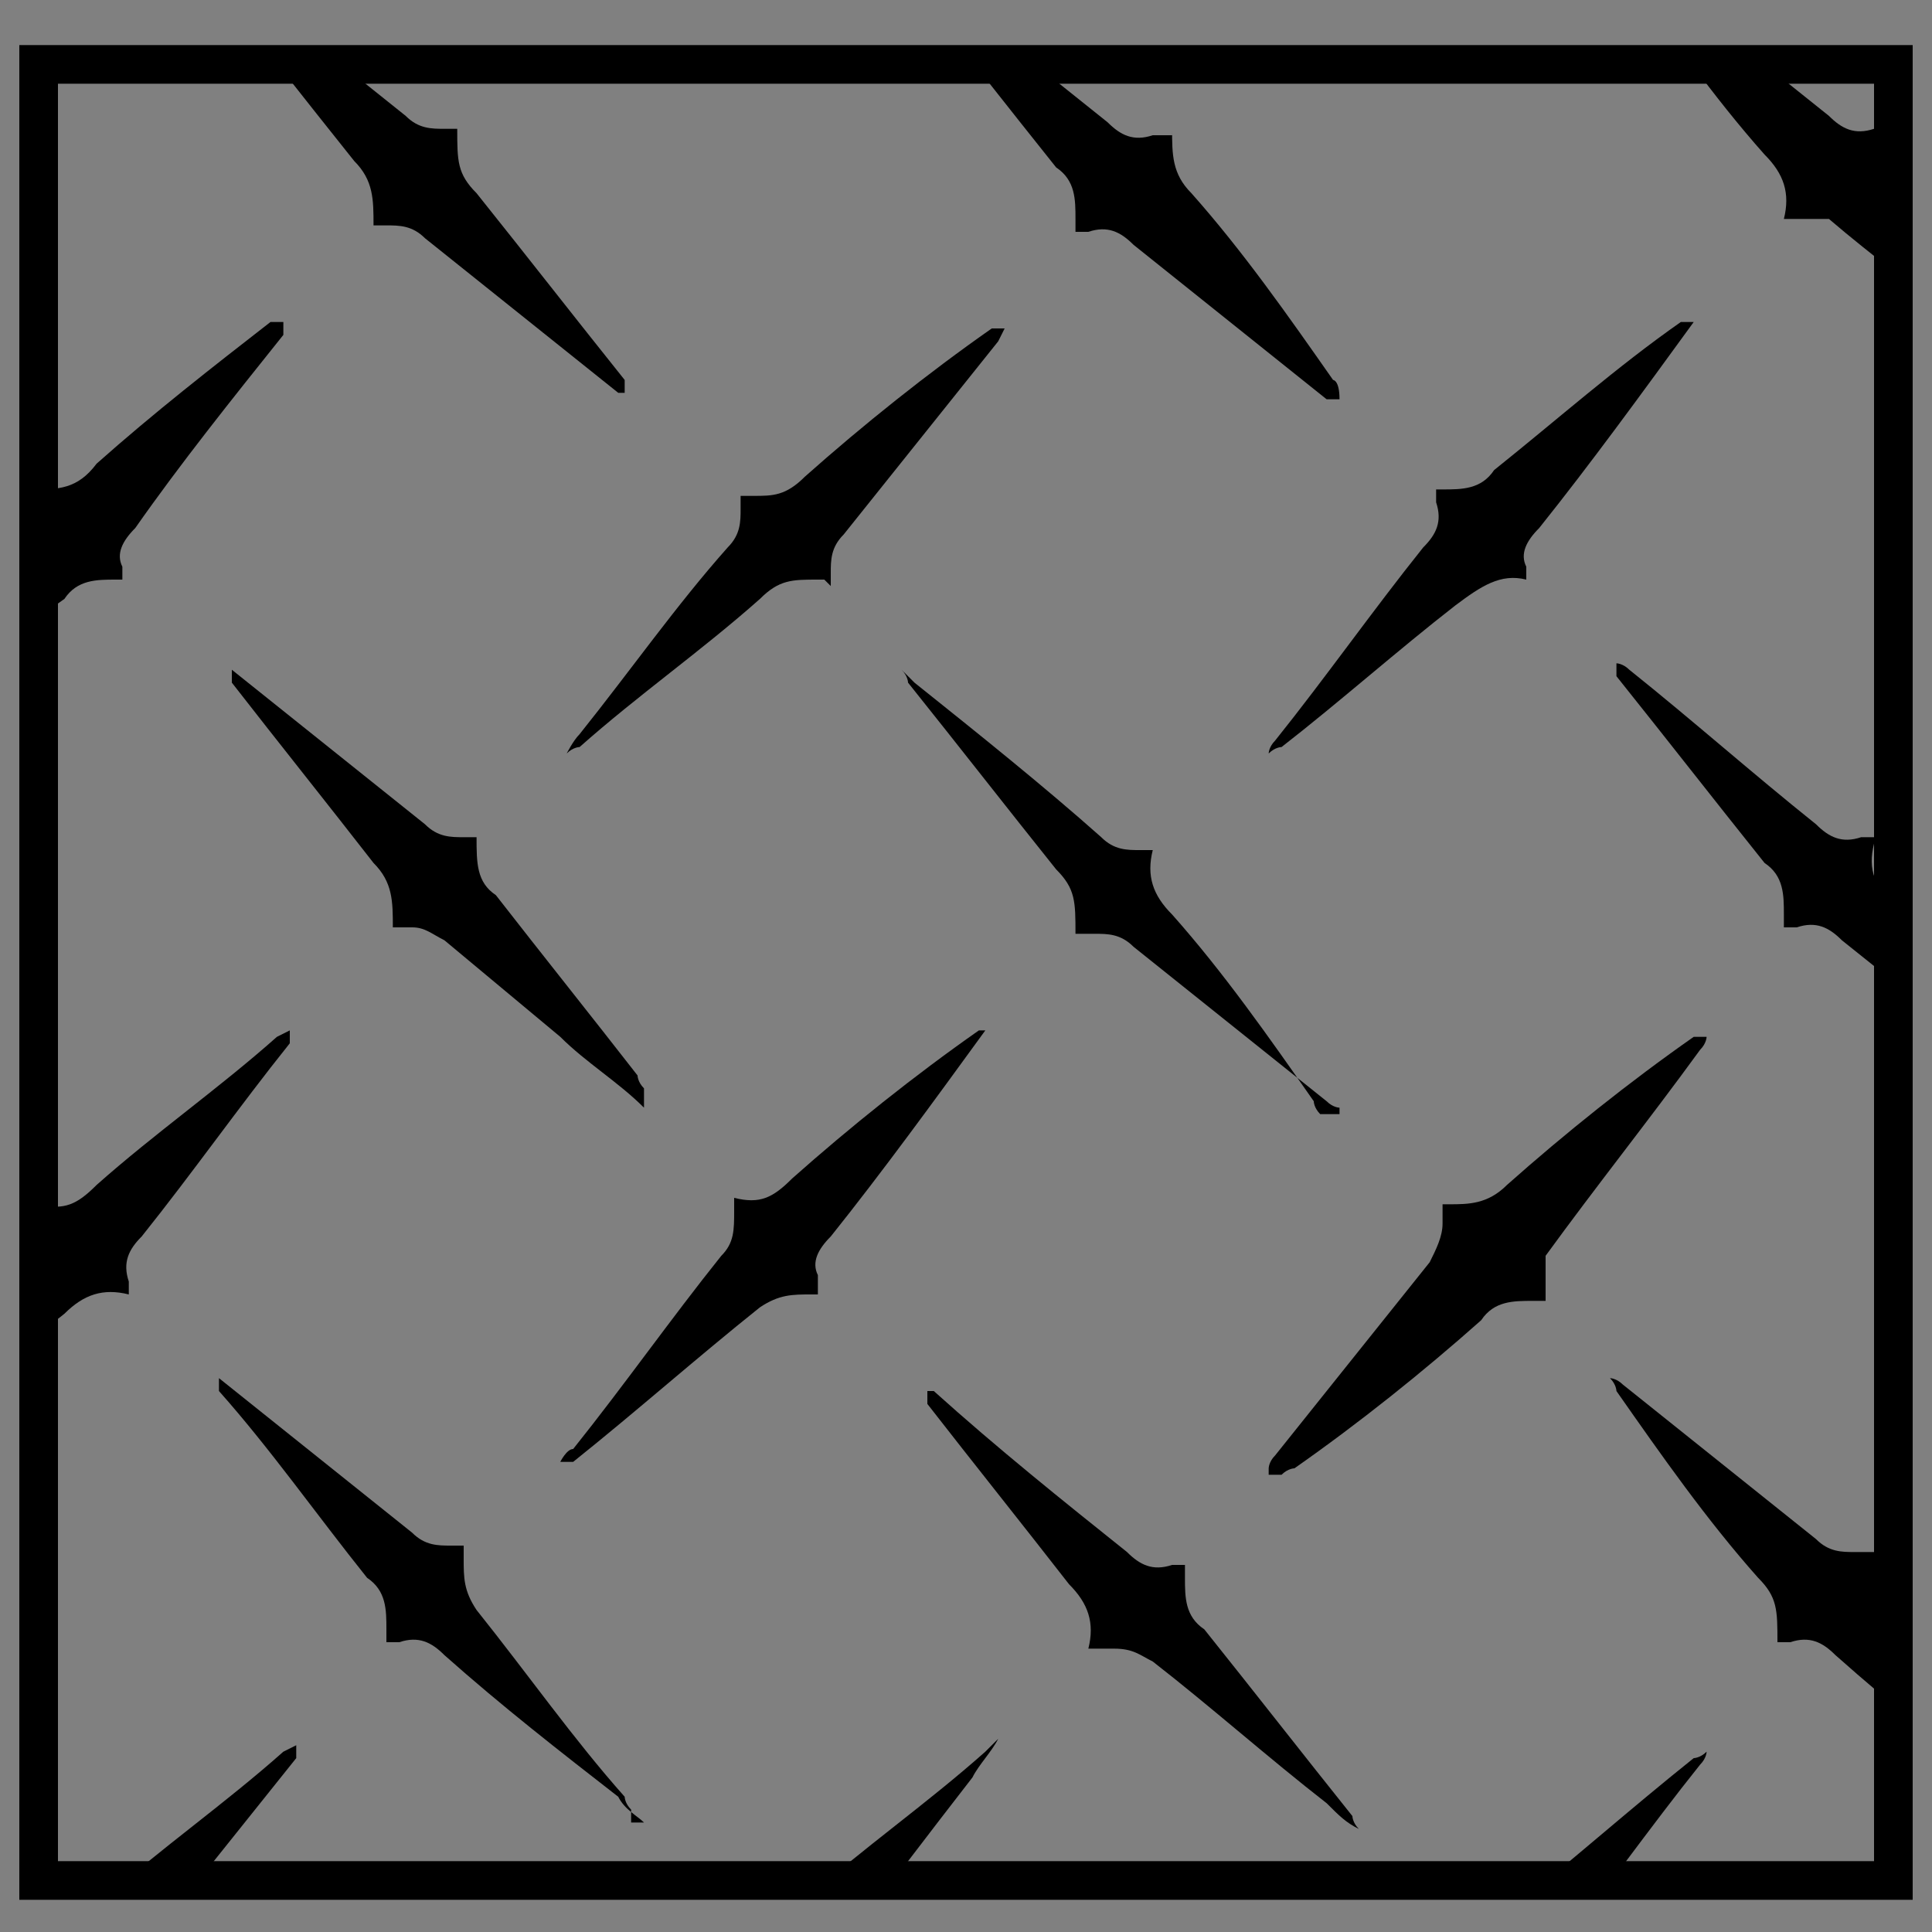 <?xml version="1.0" encoding="UTF-8"?><svg xmlns="http://www.w3.org/2000/svg" xmlns:xlink="http://www.w3.org/1999/xlink" id="Layer_1" version="1.1" viewBox="0 0 30 30"><rect x="0" y="0" width="30" height="30" fill="#808080" stroke="none"/><defs><style> .st0, .st1 { fill: none; } .st2 { fill: #fff; } .st1 { stroke: #000; stroke-miterlimit: 10; stroke-width: .6px; } .st3 { clip-path: url(#clippath); } </style><clipPath id="clippath"><rect class="st0" x=".7" y="1" width="28.8" height="28.2"/></clipPath></defs><g class="st3"><g><path class="st2" d="M31.7,72.7l-.2-.2c-1-.8-1.9-1.6-2.9-2.4-.2,0-.3-.2-.6-.2h-.3v-.2c0-.3,0-.6-.3-.8-.8-1-1.5-1.9-2.2-2.9,0,0,0,0-.1-.2h0s.1,0,.2,0c1,.8,2,1.7,3.1,2.5,0,0,.2,0,.4,0h.4c0,.5,0,.7.3,1,.8,1,1.5,1.9,2.2,2.9,0,0,0,0,.1.2h-.1Z"/><path class="st2" d="M4.6-17.4c-.8,1.1-1.6,2.1-2.4,3.2-.2.2-.3.5-.2.8v.2h-.1c-.4-.1-.6,0-.9.3-.9.8-1.9,1.5-2.8,2.3h-.2s0-.1.1-.2c.8-1,1.5-2,2.3-3,.2-.2.3-.5.2-.8v-.2h0c.4.1.7,0,1-.3.9-.8,1.8-1.5,2.7-2.2h0c0-.1,0-.1,0-.1h.1Z"/><path class="st2" d="M42.6,72.7c-1.1-.9-2.2-1.8-3.2-2.6h-.7c0-.4,0-.7-.3-.9-.8-.9-1.5-1.9-2.2-2.9v-.2s0,0,.2,0c1,.8,2,1.6,3,2.4.2.2.4.3.6.2h.3c0,.5,0,.7.3,1,.8.9,1.5,1.9,2.2,2.9,0,0,0,0,0,.2h0l-.3-.2Z"/><path class="st2" d="M26.3-17.4c-.3.5-.7.9-1,1.4-.5.6-1,1.3-1.5,1.9-.2.2-.2.4-.2.6v.2h0c-.4-.1-.7,0-1,.3-.9.8-1.9,1.5-2.8,2.3h-.2s0-.1.1-.2c.8-1,1.6-2,2.4-3,.2-.2.2-.4.2-.6v-.2h0c.4.1.7,0,1-.3.9-.8,1.9-1.5,2.8-2.3h.2Z"/><path class="st2" d="M15.4-17.4c-.1.2-.2.4-.4.5-.7.9-1.4,1.8-2.1,2.7-.1.2-.2.3-.2.6v.3h-.2c-.3,0-.6,0-.8.3-.9.8-1.9,1.6-2.9,2.3h-.2s0-.1.1-.2c.8-1,1.6-2,2.3-3,.2-.2.3-.4.2-.7v-.2h.1c.4,0,.6,0,.9-.3.9-.8,1.8-1.5,2.8-2.2,0,0,.1-.1.2-.2h.2Z"/><path class="st2" d="M10,72.7c-.4-.3-.8-.7-1.2-1-.6-.5-1.3-1-1.9-1.5-.2-.2-.4-.2-.6-.2h-.2v-.2c0-.3,0-.5-.2-.8-.8-1-1.5-2-2.3-3v-.2s0,0,.2,0c1,.8,2,1.6,3,2.4.2.2.4.2.6.2h.2v.2c0,.3,0,.6.3.8.8,1,1.5,2,2.3,3v.2h-.2Z"/><path class="st2" d="M37.2-17.4s0,.1,0,.2c-.8,1-1.6,2-2.4,3-.2.2-.3.4-.2.6v.3h0c-.4-.1-.6,0-.9.3-.9.8-1.9,1.5-2.8,2.3h-.2s0-.1.1-.2c.8-1,1.5-2,2.3-3,.2-.2.3-.4.2-.7v-.2h0c.4.1.7,0,1-.3,1-.8,1.9-1.6,2.9-2.4h.2Z"/><path class="st2" d="M-6.3-17.4c-.4.5-.8,1.1-1.2,1.6-.4.5-.8,1.1-1.2,1.6-.1.2-.2.3-.2.6v.3h0c-.4-.1-.7,0-1,.3-.9.8-1.8,1.5-2.8,2.2h-.2v-.2c.8-1.1,1.7-2.1,2.5-3.2v-.7h0c.4.1.7,0,1-.3.9-.7,1.8-1.5,2.7-2.2h0c0-.1,0-.1,0-.1h.2Z"/><path class="st2" d="M53.5,72.7c-1-.8-2-1.6-3-2.4-.2-.2-.5-.3-.8-.2h0v-.2c0-.3,0-.5-.2-.8-.8-1-1.5-1.9-2.3-2.9,0,0,0,0,0-.2h0c.2.2.4.3.6.5.9.7,1.7,1.4,2.6,2.1.2.2.4.2.6.2h.2v.2c0,.3,0,.6.3.8.8,1,1.5,1.9,2.3,2.9,0,0,0,0,0,.2h0l-.3-.2Z"/><path class="st2" d="M20.8,72.7c-.3-.3-.6-.5-.9-.8-.7-.6-1.4-1.1-2.1-1.7-.2-.2-.4-.3-.6-.2h-.2c0-.4,0-.7-.3-.9-.8-1-1.5-2-2.3-2.9,0,0,0,0-.1-.2h0s.1,0,.2,0c1,.8,2,1.6,3,2.4.2.2.4.2.7.2h.2v.7c.8,1.1,1.6,2.1,2.4,3.2,0,0,0,.2.1.2h-.1Z"/><path class="st2" d="M55.3-12.9c-.4.3-.8.7-1.3,1-.5.4-1.1.9-1.6,1.3h-.2s0-.1,0-.2c.8-1,1.6-2,2.4-3,.2-.2.3-.4.2-.7v-.2h.4v1.7h0Z"/><path class="st2" d="M-14.8,68.6h.4c0,.4,0,.7.3.9.8.9,1.5,1.9,2.2,2.9,0,0,0,0,.1.2h0c-1-.8-2-1.6-3-2.4v-1.7h0Z"/><path class="st2" d="M55.3-1.8s0,0-.2.1c-.9.7-1.8,1.4-2.7,2.1h-.2s0,0,0-.2c.8-1,1.6-2,2.4-3,0-.2.2-.4.2-.6v-.3h.4v1.9Z"/><path class="st2" d="M-14.8,57.5h.4v.2c0,.3,0,.5.2.8.8,1,1.5,2,2.3,3v.2c-1-.8-2-1.6-3-2.4v-1.7h.1Z"/><path class="st2" d="M-14.8,46.4h.4c-.1.5,0,.7.3,1,.8,1,1.5,1.9,2.2,2.9v.2s-.1,0-.2,0c-.9-.7-1.8-1.4-2.6-2.1,0,0-.1,0-.2,0v-1.7h.1Z"/><path class="st2" d="M55.3,9.3l-3,2.4h0s0-.1,0-.2c.8-1,1.6-2,2.4-3,.2-.2.2-.4.2-.6v-.3h.4v1.7h-.1Z"/><path class="st2" d="M-14.8,35.3h.4c0,.4,0,.7.3,1,.8,1,1.5,1.9,2.3,2.9v.2h-.1c-.9-.7-1.8-1.4-2.7-2.2,0,0-.1,0-.2,0v-1.8Z"/><path class="st2" d="M55.3,20.4c-.7.5-1.3,1.1-2,1.6-.3.2-.6.5-.9.7h-.2s0-.1,0-.2c.8-1,1.6-2,2.4-3,.2-.2.2-.4.2-.6v-.2h.4v1.7Z"/><path class="st2" d="M-14.8,24.2h.4v.2c0,.3,0,.5.2.8.8,1,1.5,2,2.3,2.9,0,0,0,.1.1.2h0c-1-.8-2-1.6-3-2.4v-1.7Z"/><path class="st2" d="M55.3,31.6s0,0-.2.1c-.9.7-1.7,1.4-2.6,2.1,0,0,0,0-.2,0h0s0,0,0-.2c.8-1,1.6-2,2.3-3,.2-.2.2-.4.2-.7v-.2h.4v1.8Z"/><path class="st2" d="M-14.8,13.1h.3v.2c0,.3,0,.6.3.8.8,1,1.5,2,2.3,2.9,0,0,0,.1.1.2h0c-.3-.3-.7-.5-1-.8-.7-.5-1.3-1-2-1.6v-1.8h0Z"/><path class="st2" d="M55.3,42.7c-1,.8-2,1.6-3,2.4h0c.8-1.1,1.6-2.1,2.4-3.1.2-.2.2-.4.2-.6v-.2h.3v1.7-.2Z"/><path class="st2" d="M55.3,53.8c-.9.7-1.9,1.5-2.8,2.2h-.2s0,0,0-.2c.8-1,1.6-2,2.4-3,.2-.2.2-.4.2-.7v-.2h.3v1.8h0Z"/><path class="st2" d="M-14.8,2h.3c-.1.5,0,.8.3,1.1.8.9,1.5,1.9,2.2,2.9v.2s-.1,0-.2,0c-.9-.7-1.7-1.4-2.6-2.1,0,0-.1,0-.2,0v-1.8h.2Z"/><path class="st2" d="M-14.8-9.2h.3c0,.4,0,.7.3.9.8.9,1.5,1.9,2.2,2.9,0,0,0,0,.1.2h0c-1-.8-2-1.6-2.9-2.4v-1.8.2Z"/><path class="st2" d="M55.3,64.9c-.3.3-.7.5-1,.8-.6.5-1.2,1-1.8,1.4h-.2s0,0,.2-.2c.8-1,1.5-2,2.3-3,.2-.2.2-.4.2-.6v-.3h.3v1.8h0Z"/><path class="st2" d="M45.4,9h0c-.4-.1-.7,0-1,.3-.9.7-1.8,1.5-2.7,2.2,0,0,0,.1-.3.1,0,0,0-.1,0-.2.8-1,1.6-2,2.4-3,.2-.2.2-.4.2-.6v-.2h0c.4,0,.6,0,.9-.3.9-.8,1.9-1.5,2.8-2.3,0,0,0,0,.2,0h0s0,0,0,.2c-.8,1-1.5,2-2.3,3-.2.2-.3.4-.2.6v.2h-.1Z"/><path d="M16.9,25.6h0c.1-.4,0-.7-.3-1-.7-.9-1.5-1.9-2.2-2.8v-.2h.1c1,.9,2,1.7,3,2.5.2.2.4.3.7.2h.2v.2c0,.3,0,.6.3.8.8,1,1.5,1.9,2.3,2.9,0,0,0,.1.1.2h0c-.2-.1-.3-.2-.5-.4-.9-.7-1.8-1.5-2.7-2.2-.2-.1-.3-.2-.6-.2h-.4Z"/><path d="M19.7,33.9s.1-.2.2-.2c.8-1,1.5-2,2.3-3,.2-.2.2-.4.2-.6v-.2h.2c.3,0,.5,0,.8-.2,1-.8,1.9-1.6,2.9-2.4,0,0,.1,0,.2-.1h0s0,.1-.1.2c-.8,1-1.5,2-2.3,3-.2.2-.2.4-.2.7v.2h0c-.4-.1-.7,0-1,.3-.9.8-1.9,1.5-2.8,2.3,0,0-.1,0-.2,0h-.2Z"/><path class="st2" d="M25.1,32.6s.1,0,.2,0c1,.8,2,1.6,3,2.4.2.2.4.3.6.2h.2c-.1.5,0,.7.3,1,.8.9,1.5,1.9,2.2,2.9,0,0,0,0,.1.2h0s-.1,0-.2,0c-1-.8-2-1.6-2.9-2.4-.2-.2-.4-.2-.7-.2h-.2v-.2c0-.3,0-.5-.2-.8-.8-1-1.5-2-2.3-3,0,0,0,0-.1-.2h0Z"/><path class="st2" d="M46.9,10.4s0,0,.2.1c1,.8,2,1.6,2.9,2.4.2.2.4.3.6.2h.2c0,.4,0,.7.3,1,.8,1,1.5,1.9,2.2,2.9,0,0,0,.1,0,.2h0s0,0-.2-.1c-1-.8-2-1.6-3-2.4-.2-.1-.3-.2-.6-.2h-.3c0-.5,0-.8-.3-1-.8-.9-1.5-1.9-2.2-2.9,0,0,0-.1,0-.2h.2Z"/><path d="M3.3-.7s0,0,0,.1c1,.8,2,1.6,3,2.4.2.2.4.2.6.2h.2c0,.5,0,.7.3,1,.8,1,1.5,1.9,2.3,2.9v.2h-.1c-1-.8-2-1.6-3-2.4-.2-.2-.4-.2-.6-.2h-.2c0-.4,0-.7-.3-1-.8-1-1.5-1.9-2.3-2.9,0,0,0-.1,0-.2h.1Z"/><path class="st2" d="M46.9,43.7s.2.2.3.2c1,.8,1.9,1.5,2.9,2.3.2.2.4.2.6.2h.2v.2c0,.3,0,.5.2.8.8,1,1.5,1.9,2.3,2.9l.2.2h0c0,0-.2-.2-.3-.3-1-.8-2-1.6-3-2.4h-.7c0-.5,0-.7-.3-1-.8-1-1.5-1.9-2.2-2.9,0,0,0,0,0-.2h-.1Z"/><path class="st2" d="M-6.3-6.2s0,0,0,.2c-.8,1-1.5,2-2.3,3-.2.2-.3.4-.2.7v.2h-.1c-.3,0-.6,0-.9.3-.9.8-1.9,1.5-2.8,2.3,0,0-.1,0-.2.1,0,0,0-.1.1-.2.8-1,1.5-2,2.3-3,.2-.2.3-.4.2-.7v-.2h.1c.4,0,.6,0,.9-.3.9-.8,1.9-1.5,2.8-2.3l.2-.2h0Z"/><path d="M18.2,2h0c0,.4,0,.7.3,1,.8.9,1.5,1.9,2.2,2.9,0,0,.1,0,.1.3,0,0-.1,0-.2,0-1-.8-2-1.6-3-2.4-.2-.2-.4-.3-.7-.2h-.2v-.2c0-.3,0-.6-.3-.8-.8-1-1.5-1.9-2.3-2.9v-.2h.1c1,.8,2,1.6,3,2.4.2.2.4.3.7.2h.3Z"/><path class="st2" d="M31.8,61.7c-.5-.4-1-.8-1.5-1.2-.6-.4-1.1-.9-1.7-1.3-.2-.2-.4-.2-.6-.2h-.2v-.2c0-.3,0-.6-.3-.8-.8-1-1.5-2-2.3-2.9v-.2s.1,0,.2,0c1,.8,2,1.6,3,2.4.2,0,.4.2.6.2h.3c0,.4,0,.7.3,1,.7.9,1.5,1.9,2.2,2.8,0,0,.1.2.2.2h-.2Z"/><path class="st2" d="M-6.2,49.3c-.2.2-.4.5-.5.7-.7.8-1.3,1.7-2,2.5-.2.2-.2.4-.2.7v.2h-.2c-.3,0-.5,0-.7.2-1,.8-2,1.6-3,2.4h-.2s0,0,.1-.2l2.4-3c.2-.2.2-.4.2-.6v-.2h0c.4,0,.7,0,1-.3.9-.8,1.8-1.5,2.8-2.2,0,0,0,0,.2-.2h0Z"/><path class="st2" d="M12.9,64.5h0c-.4,0-.7,0-1,.3-.9.7-1.8,1.5-2.7,2.2,0,0-.1,0-.2.2h0s0,0,.1-.2c.8-1,1.5-2,2.3-3,.2-.2.2-.4.2-.7v-.2h0c.4,0,.7,0,1-.3.9-.8,1.9-1.5,2.8-2.3h.2s0,0-.1.2c-.8,1-1.6,2-2.4,3-.1.2-.2.4-.2.6v.3h0Z"/><path class="st2" d="M-13,33.8s0,0,.1-.2c.8-1,1.6-2,2.3-3,.2-.2.2-.4.2-.6v-.2h0c.4.1.7,0,1-.3.9-.8,1.9-1.5,2.8-2.3h.2s0,.1,0,.2c-.8,1-1.6,2-2.4,3-.2.2-.2.4-.2.6v.3h0c-.4-.1-.6,0-.9.3-.9.8-1.9,1.5-2.8,2.3,0,0-.1,0-.2,0h0v-.2Z"/><path class="st2" d="M16.9,58.9h0c0-.4,0-.7-.3-.9-.8-1-1.5-2-2.3-2.9v-.2s.1,0,.2,0c1,.8,2,1.6,3,2.4.2.2.4.3.6.2h.2c-.1.4,0,.7.3,1,.7.9,1.4,1.9,2.2,2.8,0,0,.1,0,.1.3,0,0-.1,0-.2,0-1-.8-2-1.6-2.9-2.4-.2-.2-.4-.3-.6-.2h-.3Z"/><path class="st2" d="M33.2,7.6h0c.5,0,.8,0,1.1-.4.9-.7,1.8-1.5,2.7-2.2h.2s0,0-.2.2c-.8,1-1.5,2-2.3,3-.2.2-.2.4-.2.7v.2h-.2c-.3,0-.4,0-.6.2-1,.8-2,1.6-3,2.4h-.2c.8-1.1,1.6-2.1,2.4-3.2.2-.2.3-.4.2-.7v-.2h0Z"/><path class="st2" d="M40,13.1h0c0,.5,0,.8.4,1.1.7.9,1.4,1.8,2.2,2.8v.2s0,0-.2-.1c-1-.8-2-1.6-3-2.4-.2-.1-.3-.2-.6-.2h-.3v-.2c0-.3,0-.5-.2-.8-.8-1-1.5-1.9-2.3-2.9,0,0,0-.1,0-.2,0,0,0,0,.2.1l3,2.4c.2.2.4.3.7.2,0,0,0,0,.2,0Z"/><path class="st2" d="M42.6,6.1c-.4-.4-.9-.7-1.3-1.1-.6-.5-1.2-1-1.8-1.4-.2-.2-.4-.2-.6-.2h-.2v-.2c0-.3,0-.6-.3-.8-.8-1-1.5-1.9-2.3-2.9,0,0,0-.1,0-.2h0s.2.1.3.2c1,.8,1.9,1.6,2.9,2.3.2.2.4.2.6.2h.2c0,.5,0,.7.3,1,.8,1,1.5,1.9,2.2,2.9,0,0,0,0,0,.2h0Z"/><path class="st2" d="M40,57.5h0c0,.5,0,.8.3,1.1.7.9,1.5,1.9,2.2,2.8,0,0,0,0,0,.2h0c-1-.8-2-1.6-3-2.4-.2-.2-.4-.3-.6-.2h-.2v-.2c0-.3,0-.6-.3-.8-.8-1-1.5-2-2.3-3v-.2s0,0,.2,0c1,.8,2,1.6,3,2.4.2.2.4.2.6.2h.2-.1Z"/><path class="st2" d="M38.6,36.7h0c0-.5,0-.7-.3-1-.8-.9-1.5-1.9-2.2-2.9,0,0,0,0,0-.2,0,0,0,0,.2,0,1,.8,2,1.6,3,2.4.2.2.4.2.7.2h.2c0,.4,0,.7.3,1,.8,1,1.5,1.9,2.3,2.9v.2h0c-1-.8-2-1.6-3-2.4-.2-.2-.4-.2-.6-.2h-.4Z"/><path class="st2" d="M-7.5,54.8s0,0,.2,0c1,.8,2,1.6,3,2.4.2,0,.4.2.6.2h.2c0,.5,0,.8.3,1,.8,1,1.5,1.9,2.2,2.9v.2s-.1,0-.2,0c-1-.8-2-1.6-3-2.4-.2-.2-.4-.3-.6-.2h-.2c0-.4,0-.7-.3-.9-.8-1-1.5-1.9-2.3-2.9,0,0,0,0,0-.2h.2Z"/><path class="st2" d="M45.4-2c-.5-.2-.8,0-1.1.3-.9.7-1.8,1.5-2.8,2.2h-.2s0,0,0-.2c.8-1,1.6-2,2.3-3,.2-.2.3-.4.2-.7v-.2h0c.3,0,.6,0,.8-.3,1-.8,1.9-1.6,2.9-2.4h.2s0,0,0,.2c-.8,1-1.6,2-2.4,3.1,0,.2-.2.4-.2.6v.3h.2Z"/><path class="st2" d="M12.8,42.3h0c-.4,0-.7,0-1,.4-.9.8-1.9,1.5-2.8,2.3h-.2c.8-1.1,1.6-2.1,2.4-3.1.1-.2.3-.4.2-.6v-.3h.1c.4,0,.6,0,.9-.3.9-.8,1.9-1.5,2.8-2.3,0,0,.1,0,.2,0,0,0-.1.2-.2.2-.8,1-1.5,2-2.3,3-.2.2-.2.4-.2.7v.2h0Z"/><path d="M12.8,20.1h-.2c-.3,0-.5,0-.8.2-1,.8-1.9,1.6-2.9,2.4h-.2s.1-.2.2-.2c.8-1,1.5-2,2.3-3,.2-.2.2-.4.2-.7v-.2h0c.4.1.6,0,.9-.3.9-.8,1.9-1.6,2.9-2.3h.1c-.8,1.1-1.6,2.2-2.4,3.2-.2.2-.3.4-.2.6v.3h.1Z"/><path class="st2" d="M30.5,33.9c.3-.4.7-.9,1-1.3.5-.6,1-1.3,1.5-1.9.2-.2.2-.4.2-.6v-.2h0c.4.1.7-.1,1-.4.9-.7,1.8-1.4,2.7-2.2,0,0,.2-.1.3-.1,0,0,0,.1,0,.2-.8,1-1.6,2-2.4,3-.2.2-.3.4-.2.6v.3h0c-.4-.1-.7,0-1,.3-.9.8-1.9,1.5-2.8,2.3h-.2Z"/><path class="st2" d="M-6.3,4.9s0,0,0,.2c-.8,1-1.6,2-2.3,3-.2.2-.2.4-.2.7v.2h0c-.4-.1-.7,0-1,.3-.9.8-1.9,1.5-2.8,2.3h-.2c.8-1.1,1.6-2.2,2.4-3.2.1-.2.2-.3.2-.5v-.3h0c.4,0,.6,0,.9-.3.9-.8,1.9-1.6,2.9-2.3h.2Z"/><path class="st2" d="M.5-3.6h.2c.3,0,.5,0,.8-.2,1-.8,1.9-1.6,2.9-2.3h.2s0,0,0,.2c-.8,1-1.6,2-2.4,3-.2.2-.3.4-.2.7v.2h0c-.4,0-.6,0-.9.3C0-1.1-1-.3-1.9.4c0,0-.1,0-.2,0h0s0-.2.1-.2C-1.2-.7-.4-1.7.4-2.7c0-.2.2-.3.2-.6v-.3h-.1Z"/><path class="st2" d="M-7.5,10.4s0,0,0,.1c1,.8,2,1.6,3,2.4.2.2.4.2.6.2h.2c0,.5,0,.8.3,1.1.8.9,1.5,1.9,2.2,2.9v.2h-.1c-1-.8-2-1.6-3-2.4-.2-.2-.4-.3-.7-.2h-.2v-.3c0-.2,0-.4-.2-.5-.8-1-1.6-2.1-2.4-3.1,0,0,0-.1,0-.2h0l.3-.2Z"/><path class="st2" d="M18.2-9.1c-.2.5,0,.8.3,1.1.7.9,1.4,1.8,2.1,2.8,0,0,0,0,.1.2h0s-.1,0-.2,0c-1-.8-2-1.6-3-2.4-.2-.2-.4-.2-.6-.2h-.2c0-.4,0-.7-.3-1-.8-.9-1.5-1.9-2.2-2.9v-.2h.1c1,.8,2,1.6,3,2.4.2.2.4.3.6.2h.3Z"/><path class="st2" d="M22.3-3.5h.1c.4,0,.6,0,.9-.3.9-.8,1.9-1.5,2.8-2.3h.2s0,0-.1.2c-.8,1-1.6,2-2.3,3-.2.2-.3.4-.2.7v.2h-.2c-.3,0-.6,0-.8.3-1,.8-1.9,1.6-2.9,2.3h-.2s0,0,.1-.2c.8-1,1.6-2,2.4-3,.2-.2.2-.4.2-.6v-.2h0Z"/><path class="st2" d="M40,24.2h0c0,.4,0,.7.3,1,.7.9,1.4,1.8,2.2,2.8,0,0,0,.2.2.2h0s0,0-.2-.1c-1-.8-2-1.6-3-2.4-.2-.2-.4-.3-.6-.2h-.2c0-.4,0-.7-.3-1-.7-.9-1.4-1.8-2.2-2.8,0,0,0-.2,0-.3,0,0,0,0,.2.1,1,.8,2,1.6,3,2.4.2.2.4.2.6.2h.3-.2Z"/><path class="st2" d="M7.3-9.1h0c0,.4,0,.7.3,1,.7.9,1.5,1.9,2.2,2.8,0,0,0,0,.1.2h-.2c-1-.8-2-1.6-2.9-2.4-.2-.2-.4-.3-.6-.2h-.3c0-.5,0-.7-.3-1-.8-1-1.5-1.9-2.2-2.9v-.2h0c1,.8,2,1.6,3,2.4.2.2.4.3.6.2h.2Z"/><path class="st2" d="M10,50.5c-.5-.4-1-.8-1.4-1.2-.6-.5-1.1-.9-1.7-1.4-.2-.2-.4-.2-.6-.2h-.2c0-.5,0-.7-.3-1-.8-.9-1.5-1.9-2.2-2.9,0,0,0,0,0-.3,0,0,0,0,.2,0,1,.8,2,1.6,3,2.4.2.2.4.2.6.2h.3v.2c0,.3,0,.5.2.7.8,1,1.5,2,2.3,3,0,0,0,0,.1.2h0l-.2.2Z"/><path d="M23.7,9h0c-.4-.1-.7.1-1.1.4-.9.7-1.8,1.5-2.7,2.2,0,0-.1,0-.2.1,0,0,0-.1.1-.2.8-1,1.5-2,2.3-3,.2-.2.3-.4.2-.7v-.2h.1c.3,0,.6,0,.8-.3,1-.8,1.9-1.6,2.9-2.3h.2c-.8,1.1-1.6,2.2-2.4,3.2-.2.2-.3.4-.2.6,0,0,0,.1,0,.2Z"/><path d="M-2.1,11.6s0-.1.1-.2c.8-1,1.6-2,2.3-3,0-.2.2-.4.2-.6v-.2h0c.4,0,.7,0,1-.4.9-.8,1.8-1.5,2.7-2.2,0,0,0,0,.2,0,0,0,0,0,0,.2-.8,1-1.6,2-2.3,3-.2.2-.3.4-.2.6v.2h-.1c-.3,0-.6,0-.8.3C0,10-1,10.8-2,11.5h0q0,.1,0,0Z"/><path class="st2" d="M-3.5,46.4h0c0,.4,0,.7.3,1,.7.9,1.5,1.9,2.2,2.8,0,0,0,0,.1.2h0s-.2,0-.3-.2c-.9-.8-1.9-1.5-2.8-2.3-.2-.2-.4-.3-.6-.2h-.2v-.2c0-.3,0-.6-.3-.8-.8-1-1.5-2-2.3-2.9v-.2s0,0,.2,0c1,.8,2,1.6,3,2.4.2,0,.3.2.6.2h.3-.2Z"/><path class="st2" d="M-13,22.7c.3-.4.6-.8.9-1.2.6-.7,1.1-1.4,1.7-2.2v-.7h.1c.4,0,.6,0,.9-.3.9-.8,1.8-1.5,2.8-2.3,0,0,0-.1.2-.2h0s0,.1,0,.2c-.8,1-1.6,2-2.3,3-.2.2-.3.4-.2.6v.2h-.2c-.3,0-.5,0-.7.2-1,.8-2,1.6-3,2.4h-.1v.3Z"/><path class="st2" d="M10,61.6c-.2,0-.3-.3-.5-.4-.9-.8-1.9-1.5-2.8-2.3h-.7c0-.5,0-.7-.3-1-.8-.9-1.5-1.9-2.2-2.9v-.2s0,0,.2,0c1,.8,2,1.6,2.9,2.4.2.2.4.3.7.2h.2c0,.5,0,.7.3,1,.8.9,1.5,1.9,2.2,2.9,0,0,0,0,.1.2h0Z"/><path class="st2" d="M19.7,56.1s0,0,.1-.2c.8-1,1.6-2,2.3-3,.2-.2.2-.4.2-.7v-.2h.2c.3,0,.5,0,.7-.2,1-.8,2-1.6,3-2.4h.2v.2c-.8,1-1.6,2-2.4,3.1-.2.2-.2.4-.2.6v.2h0c-.4,0-.7,0-1,.3-.9.8-1.9,1.5-2.8,2.3h-.3Z"/><path class="st2" d="M37.2,16c-.2.3-.4.6-.6.8-.6.8-1.2,1.6-1.9,2.4,0,.2-.2.3-.2.6v.3h0c-.4,0-.6,0-.9.3-.9.8-1.9,1.5-2.8,2.3,0,0-.1,0-.2.1h0s0-.1.1-.2c.8-1,1.6-2,2.3-3,.2-.2.3-.4.2-.7v-.2h.2c.3,0,.6,0,.8-.3.9-.8,1.9-1.6,2.9-2.3,0,0,0,0,.2-.1h-.1Z"/><path d="M29.1,13.1h0c-.1.4,0,.7.4,1,.7.9,1.4,1.9,2.2,2.8,0,0,0,.1.1.2,0,0-.1,0-.2-.1-1-.8-2-1.6-3-2.4-.2-.2-.4-.3-.7-.2h-.2v-.2c0-.3,0-.6-.3-.8-.8-1-1.5-1.9-2.3-2.9v-.2s.1,0,.2.1c1,.8,1.9,1.6,2.9,2.4.2.2.4.3.7.2h.2,0Z"/><path class="st2" d="M12.8,53.4h-.1c-.4,0-.6,0-.9.3-.9.8-1.9,1.5-2.8,2.3,0,0-.1,0-.2,0h0c.1-.2.2-.3.4-.5.7-.9,1.4-1.8,2.1-2.7.2-.2.2-.4.2-.6v-.2h.2c.3,0,.5,0,.8-.3,1-.8,1.9-1.6,2.9-2.3,0,0,.1,0,.2,0h0s-.1.2-.2.2c-.8,1-1.5,2-2.3,3-.2.2-.2.4-.2.6v.2h0Z"/><path class="st2" d="M49.5,25.7h0c0-.5,0-.8-.3-1.1-.7-.9-1.5-1.9-2.2-2.8,0,0,0-.1,0-.2h0s0,0,.2.1c1,.8,2,1.6,3,2.4.2.2.4.2.6.2h.3v.2c0,.3,0,.5.2.8.8,1,1.5,2,2.3,3v.2s0,0-.2-.1c-1-.8-2-1.6-3-2.4-.2-.2-.4-.2-.7-.2h-.2.1Z"/><path class="st2" d="M29.2,46.4c-.2.5,0,.8.3,1.1.7.9,1.4,1.8,2.1,2.7,0,0,0,0,.1.2h0s-.1,0-.2,0c-1-.8-2-1.6-3-2.4-.2-.2-.4-.2-.6-.2h-.2c.1-.4,0-.7-.3-.9-.8-1-1.5-1.9-2.2-2.9v-.2s.1,0,.2,0c1,.8,2,1.6,2.9,2.4.2.2.4.2.6.2,0,0,.2,0,.3,0Z"/><path class="st2" d="M-4.8,70h0c0-.4,0-.7-.4-1.1-.7-.9-1.5-1.9-2.2-2.8v-.2s0,0,.2,0c1,.8,2,1.6,2.9,2.4.2.2.4.3.7.2h.2v.2c0,.3,0,.5.2.8.7.9,1.5,1.9,2.2,2.8,0,0,.2.2.2.3h0s-.1,0-.2,0c-1-.8-2-1.6-2.9-2.4-.2-.2-.4-.3-.7-.2,0,0,0,0-.2,0Z"/><path class="st2" d="M-2.1,56s.1-.2.2-.2c.8-1,1.5-2,2.3-2.9.2-.2.2-.4.2-.7v-.2h0c.4,0,.7,0,1-.3.9-.8,1.8-1.5,2.8-2.3,0,0,0,0,.2,0h0s0,0,0,.2c-.8,1-1.5,2-2.3,3-.2.2-.3.4-.2.6v.2h-.1c-.4,0-.6,0-.9.3-.9.8-1.9,1.5-2.8,2.3,0,0-.1,0-.2,0h0Z"/><path d="M-2.1,33.8s0,0,.1-.2c.8-1,1.6-2,2.4-3,.2-.2.3-.4.2-.6v-.2h.1c.3,0,.6,0,.9-.3.9-.8,1.9-1.5,2.8-2.3,0,0,0,0,.2-.1h0s0,.1,0,.2c-.8,1-1.6,2-2.4,3-.2.2-.2.4-.2.7v.2h-.2c-.3,0-.6,0-.8.3C0,32.3-1,33.1-2,33.8c0,0,0,0-.2,0h.1Z"/><path class="st2" d="M36-11.8c.5.4,1.1.9,1.6,1.3.5.4,1,.8,1.5,1.2.2.2.4.2.6.2h.2c0,.4,0,.7.3,1,.8,1,1.5,1.9,2.3,2.9v.2s0,0,0,0c-1-.8-2-1.6-3-2.4-.2,0-.3-.2-.6-.2h-.3c0-.5,0-.7-.3-1-.8-1-1.5-1.9-2.2-2.9,0,0,0-.1,0-.2h0Z"/><path class="st2" d="M33.2,40.9h0c.4,0,.7,0,1-.4.9-.7,1.8-1.5,2.7-2.2,0,0,0,0,.2,0,0,0,0,0,0,.2-.8,1-1.5,2-2.3,3-.2.2-.3.4-.2.7v.2h0c-.3,0-.6,0-.8.3-1,.8-1.9,1.6-2.9,2.3h-.2s.1,0,.2-.2c.8-1,1.5-2,2.3-3,.2-.2.3-.4.2-.7v-.2h0Z"/><path class="st2" d="M-2.1,44.9c.2-.3.4-.5.6-.8.6-.8,1.2-1.6,1.9-2.4.2-.2.2-.4.2-.6v-.2h.1c.3,0,.6,0,.8-.3.9-.8,1.9-1.6,2.9-2.3h.2c-.8,1.1-1.6,2.1-2.4,3.1-.2.2-.3.4-.2.7v.2h0c-.4,0-.7,0-.9.3-.9.8-1.9,1.5-2.8,2.3,0,0-.1,0-.2,0h-.2Z"/><path d="M10,28.3c-.1-.1-.3-.2-.4-.4-.9-.7-1.8-1.4-2.7-2.2-.2-.2-.4-.3-.7-.2h-.2v-.2c0-.3,0-.6-.3-.8-.8-1-1.5-2-2.3-2.9v-.2h0c1,.8,2,1.6,3,2.4.2.2.4.2.6.2h.2v.2c0,.3,0,.5.2.8.8,1,1.5,2,2.3,2.9,0,0,0,.1.1.2h0v.2Z"/><path class="st2" d="M34.6,53.4h0c-.4,0-.7,0-1,.3-.9.8-1.9,1.5-2.8,2.3h-.2s0,0,.1-.2c.8-1,1.6-2,2.4-3,.2-.2.2-.4.2-.7v-.2h.4c.2,0,.3,0,.4,0,1-.8,2.1-1.7,3.1-2.5h.2c-.8,1.1-1.6,2.1-2.4,3.1-.2.2-.3.4-.2.7v.2h-.2Z"/><path class="st2" d="M46.8-.7s0,.1.2.2c1,.8,2,1.6,2.9,2.4.2.2.4.2.6.2h.2c0,.4,0,.7.3.9.8.9,1.5,1.9,2.2,2.9,0,0,0,0,0,.2h-.2c-1-.8-2-1.6-3-2.4-.2-.2-.4-.2-.6-.2h-.2c0-.5,0-.7-.3-1-.8-1-1.5-2-2.3-2.9h0c0-.1,0-.3,0-.3Z"/><path class="st2" d="M11.4-3.6c.5.2.8,0,1.1-.3.9-.7,1.8-1.5,2.7-2.2,0,0,.1,0,.2,0h0s0,0-.1.2c-.8,1-1.5,2-2.3,3-.2.2-.2.4-.2.6v.2h0c-.4,0-.7,0-1,.3-.9.8-1.9,1.5-2.8,2.3h-.2s0,0,.1-.2c.8-1,1.6-2,2.4-3,.1-.2.2-.4.2-.6v-.3h0Z"/><path class="st2" d="M25.1-11.8c.4.3.8.6,1.2,1,.7.5,1.3,1,1.9,1.6.2.2.4.2.6.2h.2c-.1.4,0,.7.3,1,.7.9,1.5,1.9,2.2,2.8,0,0,0,0,.1.2h-.2c-1-.8-2-1.6-3-2.4-.2-.2-.4-.3-.7-.2h-.2v-.2c0-.3,0-.5-.2-.8-.8-1-1.6-2-2.3-3h0c0-.1.1-.2.1-.2Z"/><path class="st2" d="M50.8-9.1h0c0,.5,0,.8.4,1.1.7.9,1.4,1.8,2.1,2.7v.2s0,0-.2,0c-1-.8-2-1.6-2.9-2.4-.2-.2-.4-.3-.7-.2h-.2v-.2c0-.3,0-.6-.3-.8-.8-1-1.5-1.9-2.3-2.9,0,0,0-.1,0-.2h0s0,0,.2.2c1,.8,2,1.6,3,2.5,0,0,.2,0,.4.1h.6Z"/><path class="st2" d="M36,43.7c.3.2.5.4.8.6.8.6,1.6,1.3,2.4,1.9.2,0,.3.2.6.2h.3c0,.4,0,.7.3,1,.7.9,1.5,1.9,2.2,2.8v.2s0,0-.2,0c-1-.8-2-1.6-2.9-2.4-.2-.2-.4-.3-.7-.2h-.2c0-.4,0-.7-.3-1-.8-1-1.5-1.9-2.3-2.9,0,0,0,0,0-.2h.1Z"/><path class="st2" d="M46.9,32.6s0,0,.2,0c1,.8,1.9,1.5,2.9,2.3.2.2.4.3.7.2h.2c0,.4,0,.7.3.9.8.9,1.5,1.9,2.2,2.9v.2s0,0,0,0c-1-.8-2-1.6-3-2.4-.2,0-.3-.2-.6-.2h-.3c0-.4,0-.7-.3-1-.8-.9-1.5-1.9-2.2-2.9h0c0,0,0,0,0,0Z"/><path class="st2" d="M18.2,35.3h0c0,.5,0,.8.3,1,.8.9,1.5,1.9,2.2,2.9v.2s-.1,0-.2,0c-1-.8-2-1.6-3-2.4-.2-.2-.4-.2-.6-.2h-.2c0-.4,0-.7-.3-1-.7-.9-1.5-1.9-2.2-2.8,0,0,0,0-.1-.2h.2c1,.8,2,1.6,3,2.4.2.2.4.3.7.2,0,0,.1,0,.2,0Z"/><path class="st2" d="M53.5,61.7c-.4-.3-.7-.6-1.1-.9-.7-.6-1.4-1.1-2.1-1.7-.2-.2-.4-.3-.6-.2h-.3v-.2c0-.3,0-.5-.2-.7-.8-1-1.5-2-2.3-3v-.2s0,0,.2,0c1,.8,2,1.6,2.9,2.4.2.2.4.2.6.2h.2v.2c0,.3,0,.5.2.8.8,1,1.5,1.9,2.2,2.9l.2.2h0Z"/><path class="st2" d="M45.5,53.4h0c-.4,0-.7,0-1,.4-.9.7-1.8,1.5-2.7,2.2,0,0,0,0-.2,0h0c.8-1.1,1.6-2.1,2.4-3.1.2-.2.3-.4.2-.6v-.2h0c.3,0,.6,0,.8-.3.9-.8,1.9-1.5,2.8-2.3,0,0,0,0,.2,0h0s0,0,0,.2c-.8,1-1.6,2-2.3,3,0,.2-.2.3-.2.6v.3-.2Z"/><path class="st2" d="M41.4,22.8s0-.1.2-.2c.8-1,1.5-2,2.3-3,.2-.2.2-.4.2-.6v-.3h0c.4.1.6,0,.9-.3.9-.8,1.9-1.5,2.8-2.3h.2s0,.1,0,.2c-.8,1-1.6,2-2.3,3-.2.2-.2.4-.2.6v.2h0c-.4-.1-.7,0-1,.3-.9.8-1.9,1.5-2.8,2.3,0,0,0,0-.2.1h0Z"/><path class="st2" d="M44.1,63.1h0c.4,0,.7,0,1-.3.9-.8,1.8-1.5,2.7-2.2,0,0,0,0,.2,0,0,0,0,0,0,.2-.8,1-1.6,2-2.3,3-.2.2-.2.4-.2.7v.2h0c-.4,0-.7,0-1,.3-.9.8-1.9,1.5-2.8,2.3h-.2s0,0,0-.2c.8-1,1.6-2,2.3-3,.2-.2.3-.4.2-.6v-.3h0Z"/><path class="st2" d="M-.9,28.3s-.1,0-.2-.1c-1-.8-2-1.6-3-2.4-.2-.2-.4-.3-.6-.2h-.2c0-.4,0-.7-.3-1-.8-.9-1.5-1.9-2.2-2.9v-.2s0,0,.2.1c1,.8,2,1.6,2.9,2.4.2.2.4.3.6.2h.2c0,.4,0,.7.3,1,.7.9,1.5,1.9,2.2,2.8,0,0,.1.1.2.2h-.1Z"/><path class="st2" d="M14.3,43.7c.5.4,1.1.9,1.6,1.3.5.4,1,.8,1.5,1.2.2.2.4.2.6.2h.2v.2c0,.3,0,.5.2.7.8,1,1.5,2,2.3,3v.2h-.1c-1-.8-2-1.6-3-2.4-.2-.2-.4-.2-.6-.2h-.3v-.2c0-.3,0-.6-.3-.8-.8-1-1.5-2-2.3-2.9h0c0,0,.2-.3.2-.3Z"/><path class="st2" d="M34.5-2.1h0c-.4,0-.7,0-1,.3-.9.8-1.9,1.5-2.8,2.3h-.2v-.2c.8-1,1.6-2,2.4-3.1,0-.2.2-.4.2-.6v-.3h0c.4,0,.7,0,.9-.3.9-.8,1.9-1.5,2.8-2.3h.2s0,0,0,.2c-.8,1-1.6,2-2.4,3-.2.2-.2.4-.2.6v.2l.2.2Z"/><path class="st2" d="M30.6,67.2h0c.8-1.1,1.6-2.1,2.4-3.1.2-.2.3-.4.2-.7v-.2h0c.4,0,.6,0,.9-.3.9-.8,1.9-1.5,2.8-2.3h.2s0,.2-.2.3c-.8,1-1.5,2-2.3,3,0,.2-.2.4-.2.6v.2h-.2c-.3,0-.5,0-.8.2-.9.8-1.9,1.5-2.8,2.3l-.2.2h0v-.2Z"/><path d="M19.7,22.8s0-.1.1-.2c.8-1,1.6-2,2.4-3,.1-.2.2-.4.2-.6v-.3h.1c.3,0,.6,0,.9-.3.9-.8,1.9-1.6,2.9-2.3h.2s0,.1-.1.2c-.8,1.1-1.6,2.1-2.4,3.2v.7h-.2c-.3,0-.6,0-.8.3-.9.8-1.9,1.6-2.9,2.3,0,0-.1,0-.2.1h-.2Z"/><path class="st2" d="M26.4,60.4s0,0-.1.2c-.8,1-1.5,2-2.3,3-.2.2-.3.4-.2.7v.2h0c-.4,0-.6,0-.9.3-.9.8-1.9,1.5-2.8,2.3,0,0-.1,0-.2,0,0,0,0,0,.1-.2.8-1,1.6-2,2.4-3,.2-.2.3-.4.2-.6v-.2h.1c.4,0,.6,0,.9-.3.9-.8,1.9-1.5,2.8-2.3,0,0,.1,0,.2,0h-.2Z"/><path class="st2" d="M-.9,6.1l-.2-.2c-1-.8-1.9-1.5-2.9-2.3-.2-.2-.4-.3-.7-.2h-.2c0-.4,0-.7-.3-1-.7-.9-1.5-1.9-2.2-2.8v-.2s0,0,.2,0c1,.8,2,1.6,3,2.4.2.2.4.3.6.2h.3v.2c0,.3,0,.5.2.8.8,1,1.5,2,2.3,3,0,0,0,0,.1.2h0l-.2-.2Z"/><path class="st2" d="M-.9-5c-.5-.4-1-.8-1.6-1.3-.5-.4-1.1-.9-1.6-1.3-.2,0-.3-.2-.5-.2h-.3c0-.4,0-.7-.3-1-.8-1-1.5-1.9-2.2-2.9v-.2s0,0,0,.1l3,2.4c.2.2.4.2.7.2h.2v.3c0,.3,0,.4.2.6.8,1,1.6,2,2.4,3,0,0,0,0,.1.2h-.2Z"/><path class="st2" d="M6,36.7h0c0-.4,0-.7-.3-1-.7-.9-1.5-1.9-2.2-2.8,0,0,0,0,0-.2h0s0,0,.2,0c1,.8,2,1.6,3,2.4.2,0,.3.2.6.2h.2c0,.4,0,.7.3,1,.7.9,1.4,1.9,2.2,2.8,0,0,0,0,.1.2h0s-.1,0-.2,0c-1-.8-2-1.6-3-2.4-.2,0-.3-.2-.6-.2h-.3,0Z"/><path class="st2" d="M45.5,42.3h0c-.4,0-.7,0-1,.3-.9.8-1.9,1.5-2.8,2.3h-.2s0,0,0-.2c.8-1,1.5-2,2.3-3,.2-.2.3-.4.2-.7v-.2h0c.4,0,.7,0,.9-.3.9-.8,1.9-1.5,2.8-2.3h.2s0,0,0,.2c-.8,1-1.6,2-2.4,3-.2.2-.2.4-.2.6v.2h.2Z"/><path class="st2" d="M26.4,38.2c-.2.3-.5.6-.7.9-.6.8-1.2,1.5-1.8,2.3-.1.2-.2.4-.2.6v.3h-.1c-.4,0-.6,0-.9.3-.9.8-1.9,1.5-2.8,2.3h-.2s0,0,.1-.2c.8-1,1.5-2,2.3-3,.2-.2.3-.5.2-.8v-.2h.2c.3,0,.5,0,.8-.3.9-.8,1.9-1.5,2.8-2.3,0,0,.1,0,.2-.2h0v.3Z"/><path class="st2" d="M-7.5,32.6c.8.6,1.5,1.2,2.3,1.9.3.2.6.4.8.7.2.2.4.3.7.2h.2v.3c0,.2,0,.4.2.6.8,1,1.6,2,2.4,3v.2h-.1c-1-.8-2-1.6-3-2.4-.2-.2-.4-.3-.6-.2h-.2c0-.5,0-.7-.3-1-.8-1-1.5-1.9-2.2-2.9,0,0,0,0,0-.2h0v-.2Z"/><path d="M20.8,17.2s-.1,0-.2-.1c-1-.8-2-1.6-3-2.4-.2-.2-.4-.2-.6-.2h-.3c0-.5,0-.7-.3-1-.8-1-1.5-1.9-2.3-2.9,0,0,0-.1-.1-.2h0l.2.2c1,.8,2,1.6,2.9,2.4.2.2.4.2.6.2h.2c-.1.4,0,.7.3,1,.8.9,1.5,1.9,2.2,2.9,0,0,0,.1.1.2h.3Z"/><path d="M12.8,31.2h0c-.4-.1-.7,0-1,.4-.9.8-1.8,1.5-2.7,2.2h-.2s0,0,.1-.2c.8-1,1.5-2,2.3-3,.2-.2.3-.4.2-.6v-.2h.2c.3,0,.5,0,.8-.3.9-.8,1.9-1.5,2.8-2.3,0,0,.1-.1.2-.2h0c-.1.2-.3.4-.4.6-.7.9-1.3,1.7-2,2.6-.2.2-.3.4-.2.7v.2h-.1Z"/><path class="st2" d="M45.4-13.2h0c-.4-.1-.7,0-1,.3-.9.8-1.8,1.5-2.7,2.2,0,0,0,0-.2.1h0s0-.1,0-.2c.8-1,1.6-2,2.3-3,.2-.2.2-.4.2-.6v-.2h0c.3,0,.6,0,.8-.3.9-.8,1.9-1.6,2.9-2.3,0,0,0,0,.2-.1h0s0,.1,0,.2c-.8,1-1.6,2-2.3,3-.2.2-.2.4-.2.7v.2h0Z"/><path class="st2" d="M48.1,27.1c-.4.5-.7,1-1.1,1.4-.5.6-.9,1.2-1.4,1.8-.2.2-.2.4-.2.6v.2h-.2c-.3,0-.5,0-.8.3-.9.8-1.9,1.5-2.8,2.3,0,0,0,0-.2,0,0,0,0,0,0-.2.8-1,1.6-2,2.4-3,.2-.2.2-.4.2-.6v-.2h0c.3,0,.6,0,.8-.3.9-.8,1.9-1.6,2.9-2.3,0,0,0,0,.2-.1h0Z"/><path class="st2" d="M-10.3,40.9h0c.4,0,.7,0,1-.4.9-.8,1.8-1.5,2.7-2.2h.2s0,0,0,.2c-.8,1-1.5,2-2.3,3-.2.2-.3.4-.2.7v.2h-.1c-.3,0-.6,0-.9.3-.9.8-1.9,1.5-2.8,2.3,0,0-.1,0-.2,0,0,0,0,0,.1-.2.8-1,1.5-2,2.3-2.9.2-.2.3-.5.2-.7v-.4Z"/><path d="M31.7,6.1c-.4-.3-.8-.7-1.2-1-.7-.6-1.4-1.1-2.1-1.7h-.7c.1-.4,0-.7-.3-1-.8-.9-1.5-1.9-2.2-2.9v-.2s.1,0,.2.1c1,.8,2,1.6,3,2.4.2.2.4.3.7.2h.2v.2c0,.3,0,.5.2.7.8,1,1.6,2,2.3,3,0,0,0,0,.1.2h-.2Z"/><path d="M10,17.2c-.4-.4-.9-.7-1.3-1.1-.6-.5-1.2-1-1.8-1.5-.2-.1-.3-.2-.5-.2h-.3c0-.4,0-.7-.3-1-.7-.9-1.5-1.9-2.2-2.8v-.2h0c1,.8,2,1.6,3,2.4.2.2.4.2.6.2h.2c0,.4,0,.7.3.9.7.9,1.5,1.9,2.2,2.8,0,0,0,.1.1.2h0v.3Z"/><path class="st2" d="M2,64.5h0c-.4,0-.7,0-1,.3-.9.8-1.9,1.5-2.8,2.3h-.2s0,0,.1-.2c.8-1,1.5-2,2.3-3,.2-.2.3-.4.2-.7v-.2h.3c.2,0,.4,0,.6-.2,1-.8,1.9-1.6,2.9-2.4,0,0,0,0,.3,0,0,0,0,0,0,.2-.8,1-1.5,2-2.3,3-.2.2-.3.4-.2.7v.2h-.1Z"/><path class="st2" d="M-8.9,64.5h-.1c-.4,0-.7,0-.9.3-.9.8-1.8,1.5-2.8,2.3h-.2s0,0,.1-.2c.8-1,1.5-2,2.3-3,.2-.2.2-.4.2-.7v-.2h0c.4,0,.6,0,.9-.3.9-.8,1.9-1.5,2.8-2.3,0,0,0,0,.2,0h0s0,0,0,.2c-.8,1-1.6,2.1-2.4,3.1v.9Z"/><path d="M12.8,9h-.1c-.4,0-.6,0-.9.3-.9.8-1.9,1.5-2.8,2.3,0,0-.1,0-.2.1h0s.1-.2.2-.3c.8-1,1.5-2,2.3-2.9.2-.2.2-.4.2-.6v-.2h.2c.3,0,.5,0,.8-.3.9-.8,1.9-1.6,2.9-2.3h.2s0,0-.1.2l-2.4,3c-.2.2-.2.4-.2.6v.2h0Z"/><path d="M29.1,24.2h0c0,.4.1.7.3,1,.7.9,1.5,1.9,2.2,2.8v.2s-.1,0-.2-.1c-1-.8-2-1.6-2.9-2.4-.2-.2-.4-.3-.7-.2h-.2c0-.5,0-.7-.3-1-.8-.9-1.5-1.9-2.2-2.9,0,0,0-.1-.1-.2h0s.1,0,.2.1c1,.8,2,1.6,3,2.4.2.2.4.2.6.2h.3Z"/><path d="M.6,18.7h0c.4.1.6,0,.9-.3.9-.8,1.9-1.5,2.8-2.3,0,0,0,0,.2-.1h0s0,.1,0,.2c-.8,1-1.5,2-2.3,3-.2.2-.3.4-.2.7v.2h0c-.4-.1-.7,0-1,.3C0,21.2-1,21.9-1.9,22.7h-.2s0-.1.1-.2c.8-1,1.6-2,2.3-3,0-.2.2-.4.2-.6v-.3h0Z"/></g></g><rect class="st1" x=".6" y="1" width="28.8" height="28.2"/></svg>
